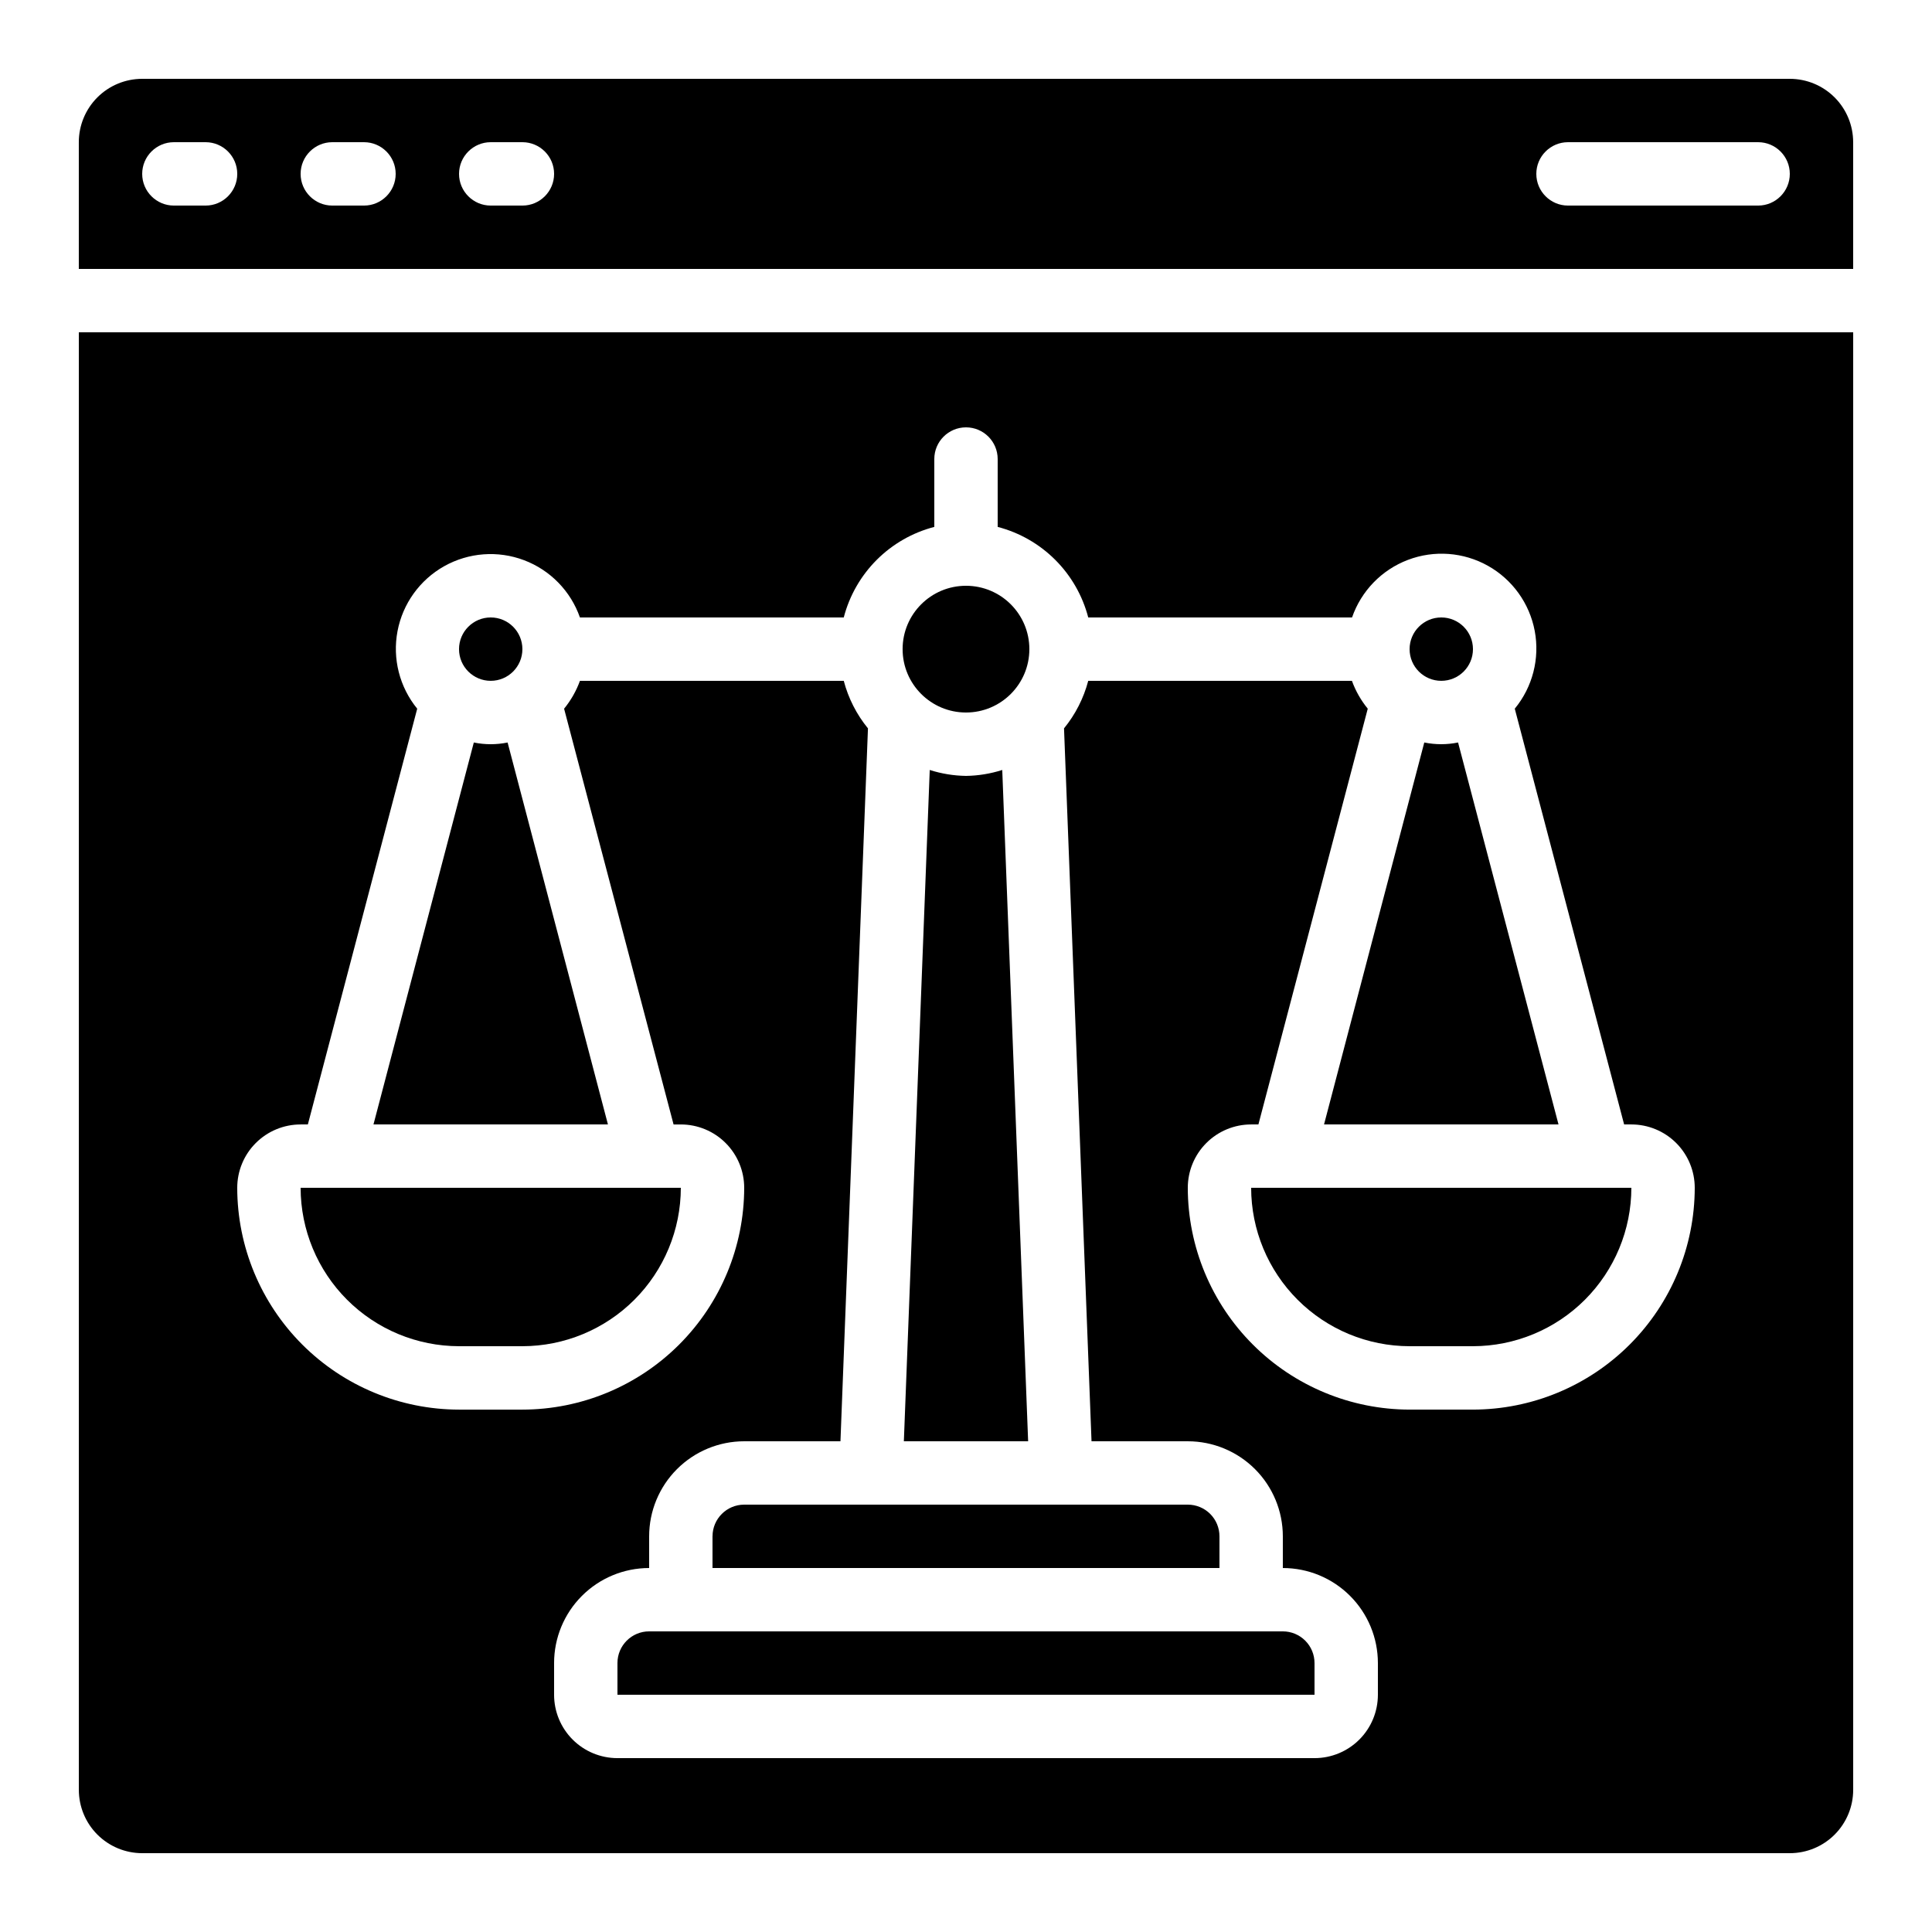 <?xml version="1.0" encoding="UTF-8"?>
<!-- Uploaded to: ICON Repo, www.svgrepo.com, Generator: ICON Repo Mixer Tools -->
<svg fill="#000000" width="800px" height="800px" version="1.1" viewBox="144 144 512 512" xmlns="http://www.w3.org/2000/svg">
 <g>
  <path d="m181.68 635.11h436.64c4.453 0 8.727-1.77 11.875-4.918 3.148-3.148 4.918-7.422 4.918-11.875v-386.25h-470.22v386.25c0 4.453 1.77 8.727 4.918 11.875 3.152 3.148 7.422 4.918 11.875 4.918zm41.984-193.12h1.922l28.98-110.18c-4.691-5.746-6.602-13.27-5.219-20.555 1.383-7.285 5.918-13.586 12.387-17.215 6.469-3.625 14.211-4.203 21.145-1.582 6.938 2.621 12.359 8.18 14.812 15.176h69.914c1.5-5.773 4.516-11.043 8.734-15.262s9.488-7.234 15.262-8.734v-17.988c0-4.637 3.758-8.395 8.398-8.395 4.637 0 8.395 3.758 8.395 8.395v17.988c5.773 1.5 11.043 4.516 15.262 8.734s7.234 9.488 8.738 15.262h69.91c2.434-7.027 7.856-12.617 14.809-15.258 6.953-2.644 14.719-2.07 21.207 1.566 6.484 3.637 11.027 9.961 12.402 17.273 1.371 7.309-0.566 14.852-5.293 20.594l28.98 110.18h1.922c4.453 0 8.727 1.77 11.875 4.918 3.148 3.148 4.918 7.422 4.918 11.875-0.02 15.582-6.219 30.52-17.238 41.539-11.016 11.02-25.957 17.219-41.539 17.238h-16.793c-15.582-0.02-30.523-6.219-41.539-17.238-11.02-11.02-17.219-25.957-17.238-41.539 0-4.453 1.77-8.727 4.918-11.875 3.148-3.148 7.422-4.918 11.875-4.918h1.922l28.977-110.18c-1.805-2.207-3.223-4.703-4.195-7.383h-69.879c-1.215 4.609-3.402 8.906-6.418 12.598l7.289 188.93h25.512c6.68 0 13.086 2.656 17.812 7.379 4.723 4.727 7.375 11.133 7.375 17.812v8.398c6.684 0 13.09 2.652 17.812 7.379 4.727 4.723 7.379 11.129 7.379 17.812v8.398-0.004c0 4.453-1.77 8.727-4.918 11.875-3.148 3.148-7.422 4.918-11.875 4.918h-184.73c-4.453 0-8.727-1.77-11.875-4.918-3.148-3.148-4.918-7.422-4.918-11.875v-8.395c0-6.684 2.652-13.09 7.379-17.812 4.723-4.727 11.129-7.379 17.812-7.379v-8.398c0-6.68 2.652-13.086 7.379-17.812 4.723-4.723 11.129-7.379 17.812-7.379h25.508l7.289-188.93v0.004c-3.016-3.691-5.203-7.988-6.414-12.598h-69.914c-0.973 2.68-2.394 5.176-4.199 7.383l29.012 110.18h1.922c4.457 0 8.727 1.77 11.875 4.918 3.152 3.148 4.922 7.422 4.922 11.875-0.023 15.582-6.223 30.52-17.238 41.539-11.02 11.02-25.957 17.219-41.543 17.238h-16.793c-15.582-0.02-30.52-6.219-41.539-17.238-11.02-11.02-17.219-25.957-17.238-41.539 0-4.453 1.77-8.727 4.918-11.875 3.152-3.148 7.422-4.918 11.875-4.918z"/>
  <path d="m265.65 500.76h16.793c11.133-0.016 21.805-4.441 29.676-12.312 7.867-7.871 12.297-18.543 12.309-29.672h-100.76c0.016 11.129 4.441 21.801 12.312 29.672 7.871 7.871 18.543 12.297 29.672 12.312z"/>
  <path d="m618.32 164.89h-436.64c-4.453 0-8.723 1.77-11.875 4.918-3.148 3.152-4.918 7.422-4.918 11.875v33.59h470.22v-33.59c0-4.453-1.77-8.723-4.918-11.875-3.148-3.148-7.422-4.918-11.875-4.918zm-419.84 33.59h-8.398c-4.637 0-8.398-3.762-8.398-8.398s3.762-8.398 8.398-8.398h8.398c4.637 0 8.395 3.762 8.395 8.398s-3.758 8.398-8.395 8.398zm41.984 0h-8.398c-4.637 0-8.398-3.762-8.398-8.398s3.762-8.398 8.398-8.398h8.398-0.004c4.641 0 8.398 3.762 8.398 8.398s-3.758 8.398-8.398 8.398zm41.984 0h-8.398c-4.637 0-8.398-3.762-8.398-8.398s3.762-8.398 8.398-8.398h8.398-0.004c4.641 0 8.398 3.762 8.398 8.398s-3.758 8.398-8.398 8.398zm327.47 0h-50.379c-4.637 0-8.398-3.762-8.398-8.398s3.762-8.398 8.398-8.398h50.383-0.004c4.637 0 8.398 3.762 8.398 8.398s-3.762 8.398-8.398 8.398z"/>
  <path d="m557.02 441.98-26.617-101.21v-0.004c-2.953 0.605-6 0.605-8.953 0l-26.566 101.22z"/>
  <path d="m316.03 576.33c-4.637 0-8.398 3.758-8.398 8.398v8.398l184.73-0.004v-8.398 0.004c0-2.231-0.883-4.363-2.461-5.938-1.574-1.578-3.707-2.461-5.938-2.461z"/>
  <path d="m534.35 316.03c0 4.637-3.758 8.395-8.398 8.395-4.637 0-8.395-3.758-8.395-8.395s3.758-8.398 8.395-8.398c4.641 0 8.398 3.762 8.398 8.398"/>
  <path d="m416.79 316.03c0 9.273-7.519 16.793-16.793 16.793-9.277 0-16.797-7.519-16.797-16.793 0-9.277 7.519-16.793 16.797-16.793 9.273 0 16.793 7.516 16.793 16.793"/>
  <path d="m517.55 500.76h16.793c11.129-0.016 21.801-4.441 29.672-12.312 7.871-7.871 12.301-18.543 12.312-29.672h-100.76c0.012 11.129 4.441 21.801 12.312 29.672 7.871 7.871 18.539 12.297 29.672 12.312z"/>
  <path d="m400 349.62c-3.262-0.047-6.5-0.574-9.609-1.57l-6.859 177.9h32.934l-6.859-177.9c-3.109 0.996-6.344 1.523-9.605 1.57z"/>
  <path d="m282.44 316.03c0 4.637-3.758 8.395-8.395 8.395s-8.398-3.758-8.398-8.395 3.762-8.398 8.398-8.398 8.395 3.762 8.395 8.398"/>
  <path d="m332.82 551.14v8.398h134.35v-8.398c0-2.227-0.883-4.363-2.457-5.938-1.574-1.574-3.711-2.457-5.938-2.457h-117.55c-4.641 0-8.398 3.758-8.398 8.395z"/>
  <path d="m278.52 340.77c-2.953 0.605-6 0.605-8.953 0l-26.594 101.22h62.137z"/>
 </g>
</svg>